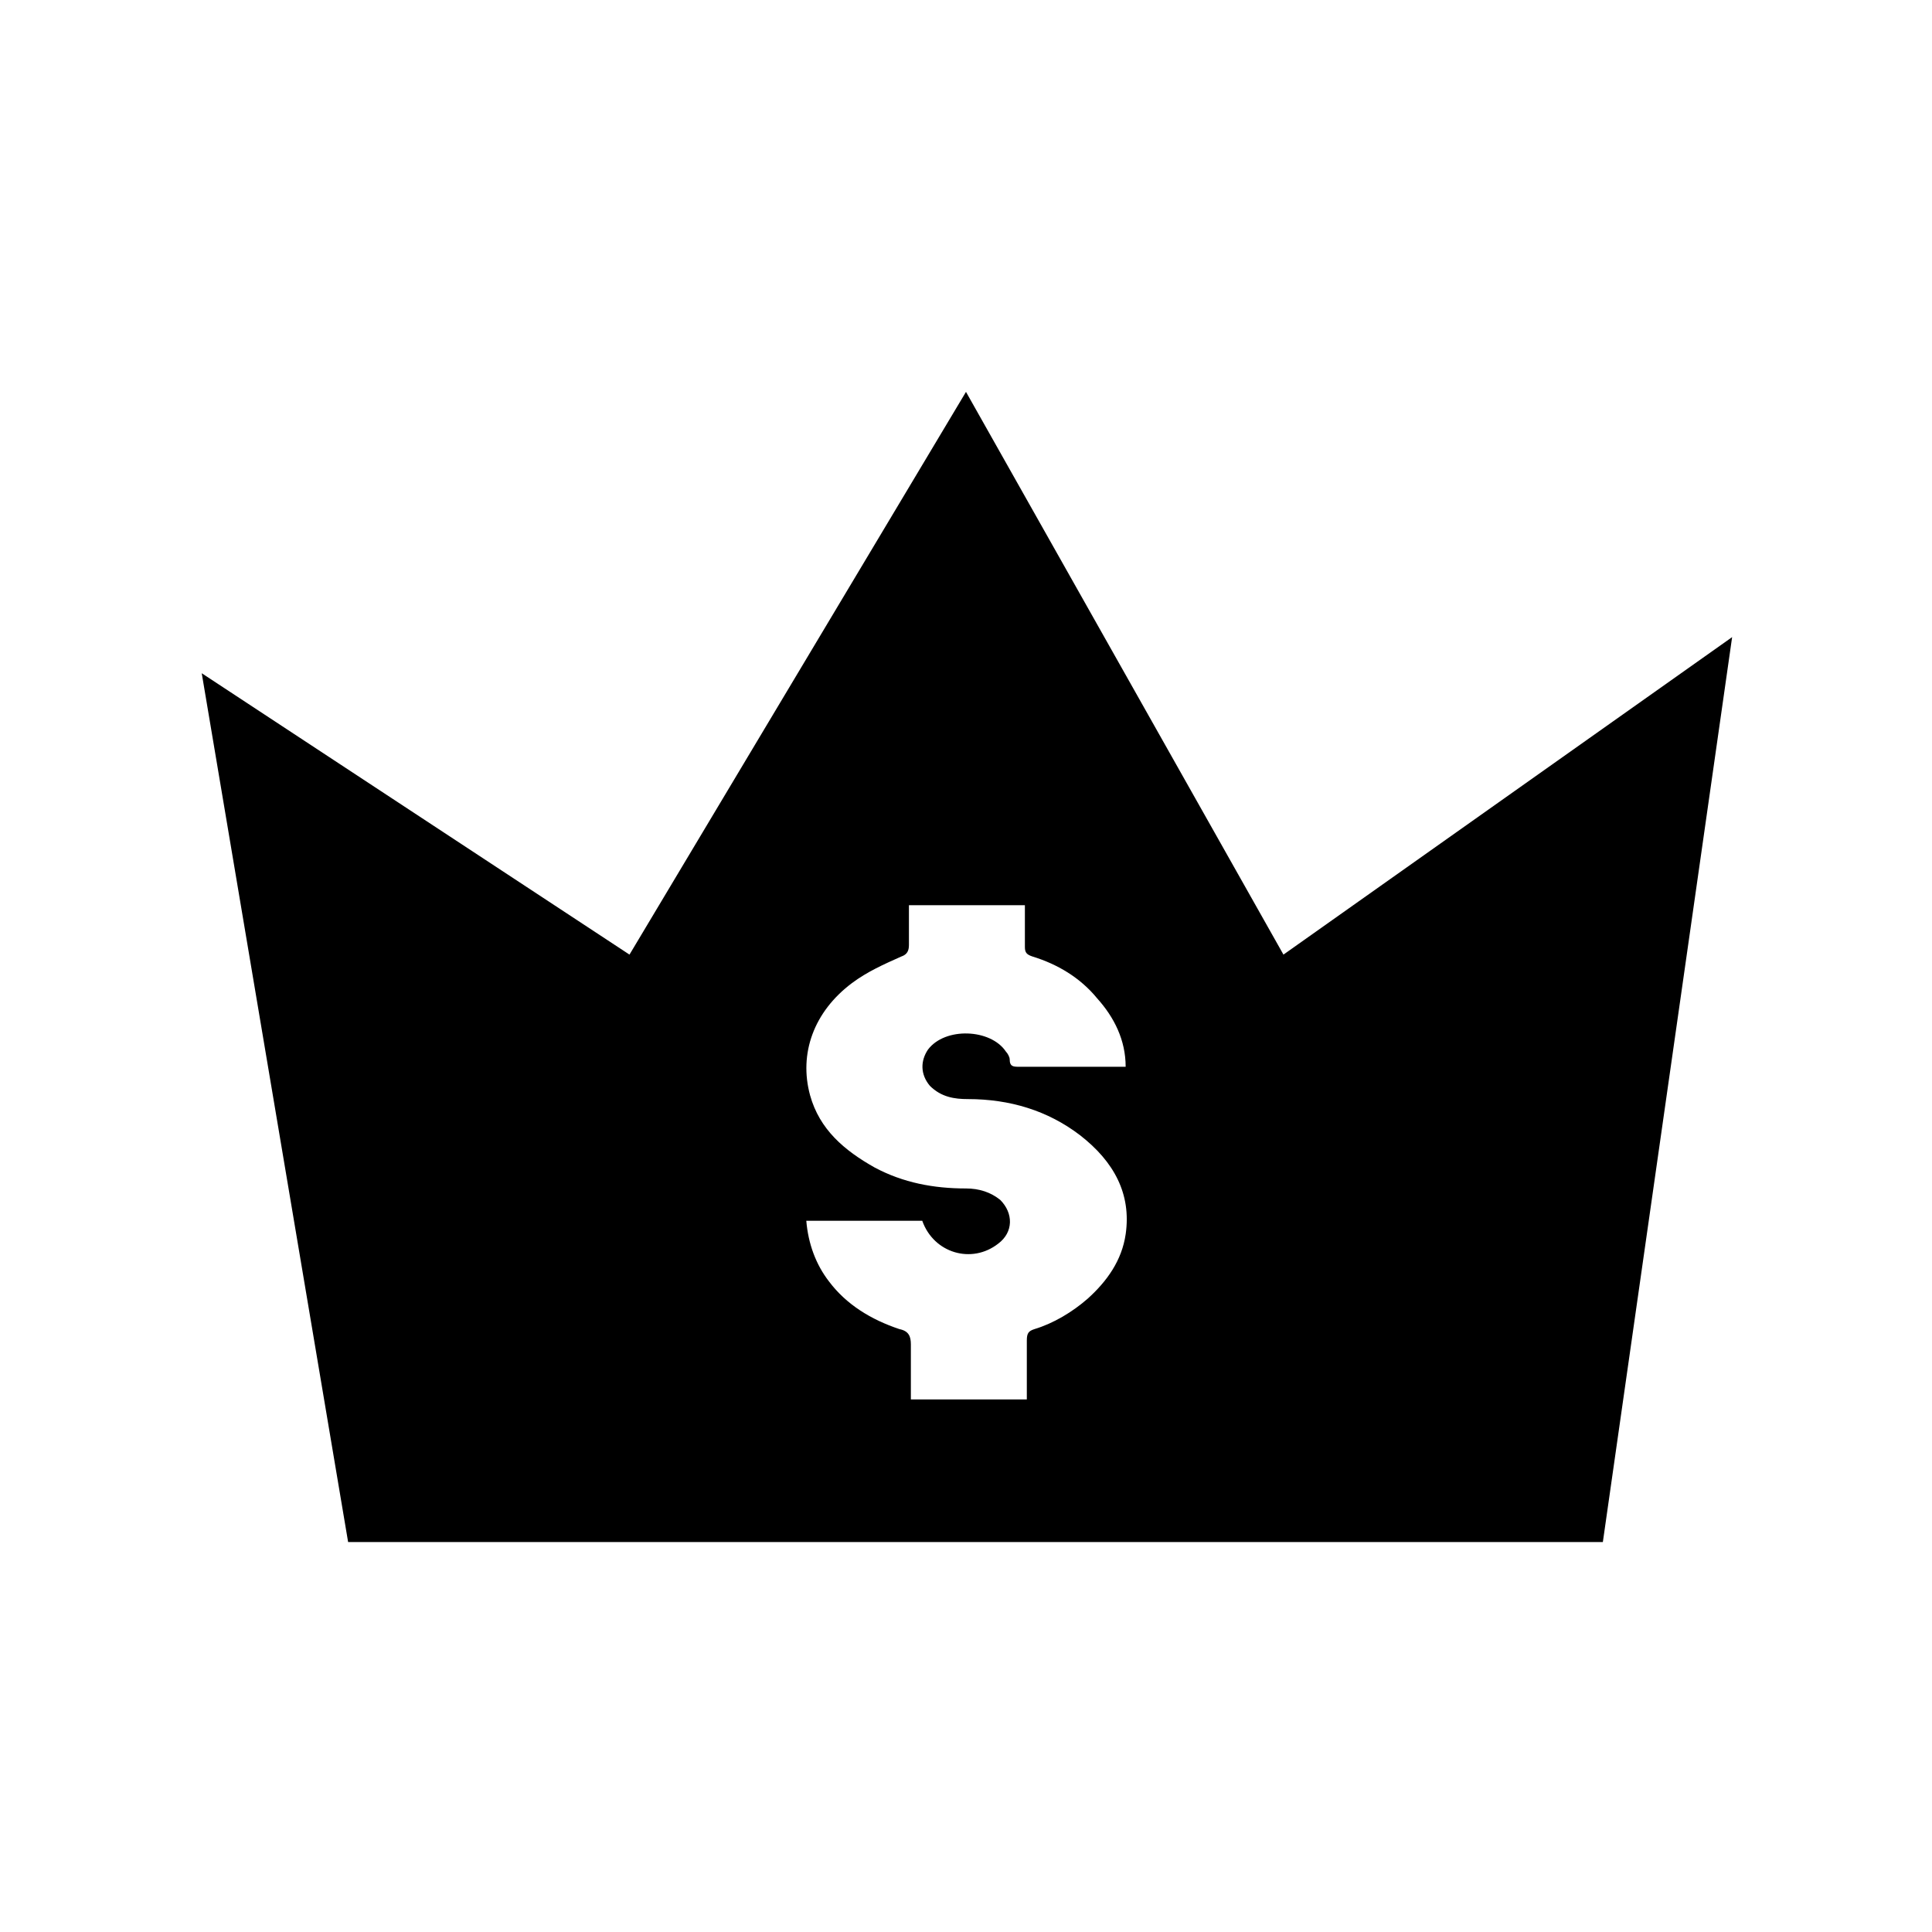 <?xml version="1.0" encoding="UTF-8"?>
<!-- The Best Svg Icon site in the world: iconSvg.co, Visit us! https://iconsvg.co -->
<svg fill="#000000" width="800px" height="800px" version="1.1" viewBox="144 144 512 512" xmlns="http://www.w3.org/2000/svg">
 <path d="m484.13 396.98-84.133-149.13-89.176 149.13-113.36-74.566 38.793 230.24h332.52l34.258-239.81zm-41.812 74.059c-1.008 7.055-5.039 12.594-10.078 17.129-4.031 3.527-9.07 6.551-14.105 8.062-1.512 0.504-2.016 1.008-2.016 3.023v15.617h-30.73v-14.609c0-2.016-0.504-3.527-3.023-4.031-7.559-2.519-14.105-6.551-18.641-12.594-3.527-4.535-5.543-10.078-6.047-16.121h30.73c3.023 8.566 13.098 11.586 20.152 6.047 4.031-3.023 4.031-8.062 0.504-11.586-2.519-2.016-5.543-3.023-9.07-3.023-8.566 0-16.625-1.512-24.184-5.543-8.062-4.535-14.609-10.078-17.129-19.145-3.023-11.082 1.008-22.168 11.082-29.727 4.031-3.023 8.566-5.039 13.098-7.055 1.512-0.504 2.016-1.512 2.016-3.023v-10.578h30.73v11.082c0 1.512 0.504 2.016 2.016 2.519 6.551 2.016 12.594 5.543 17.129 11.082 4.535 5.039 7.559 11.082 7.559 18.137h-2.016-26.199c-1.512 0-2.519 0-2.519-2.016 0-0.504-0.504-1.512-1.008-2.016-4.031-6.047-16.121-6.551-20.656-0.504-2.016 3.023-2.016 6.551 0.504 9.574 3.023 3.023 6.551 3.527 10.078 3.527 11.082 0 21.16 3.023 29.727 9.574 9.074 7.051 13.605 15.617 12.098 26.195z"/>
</svg>